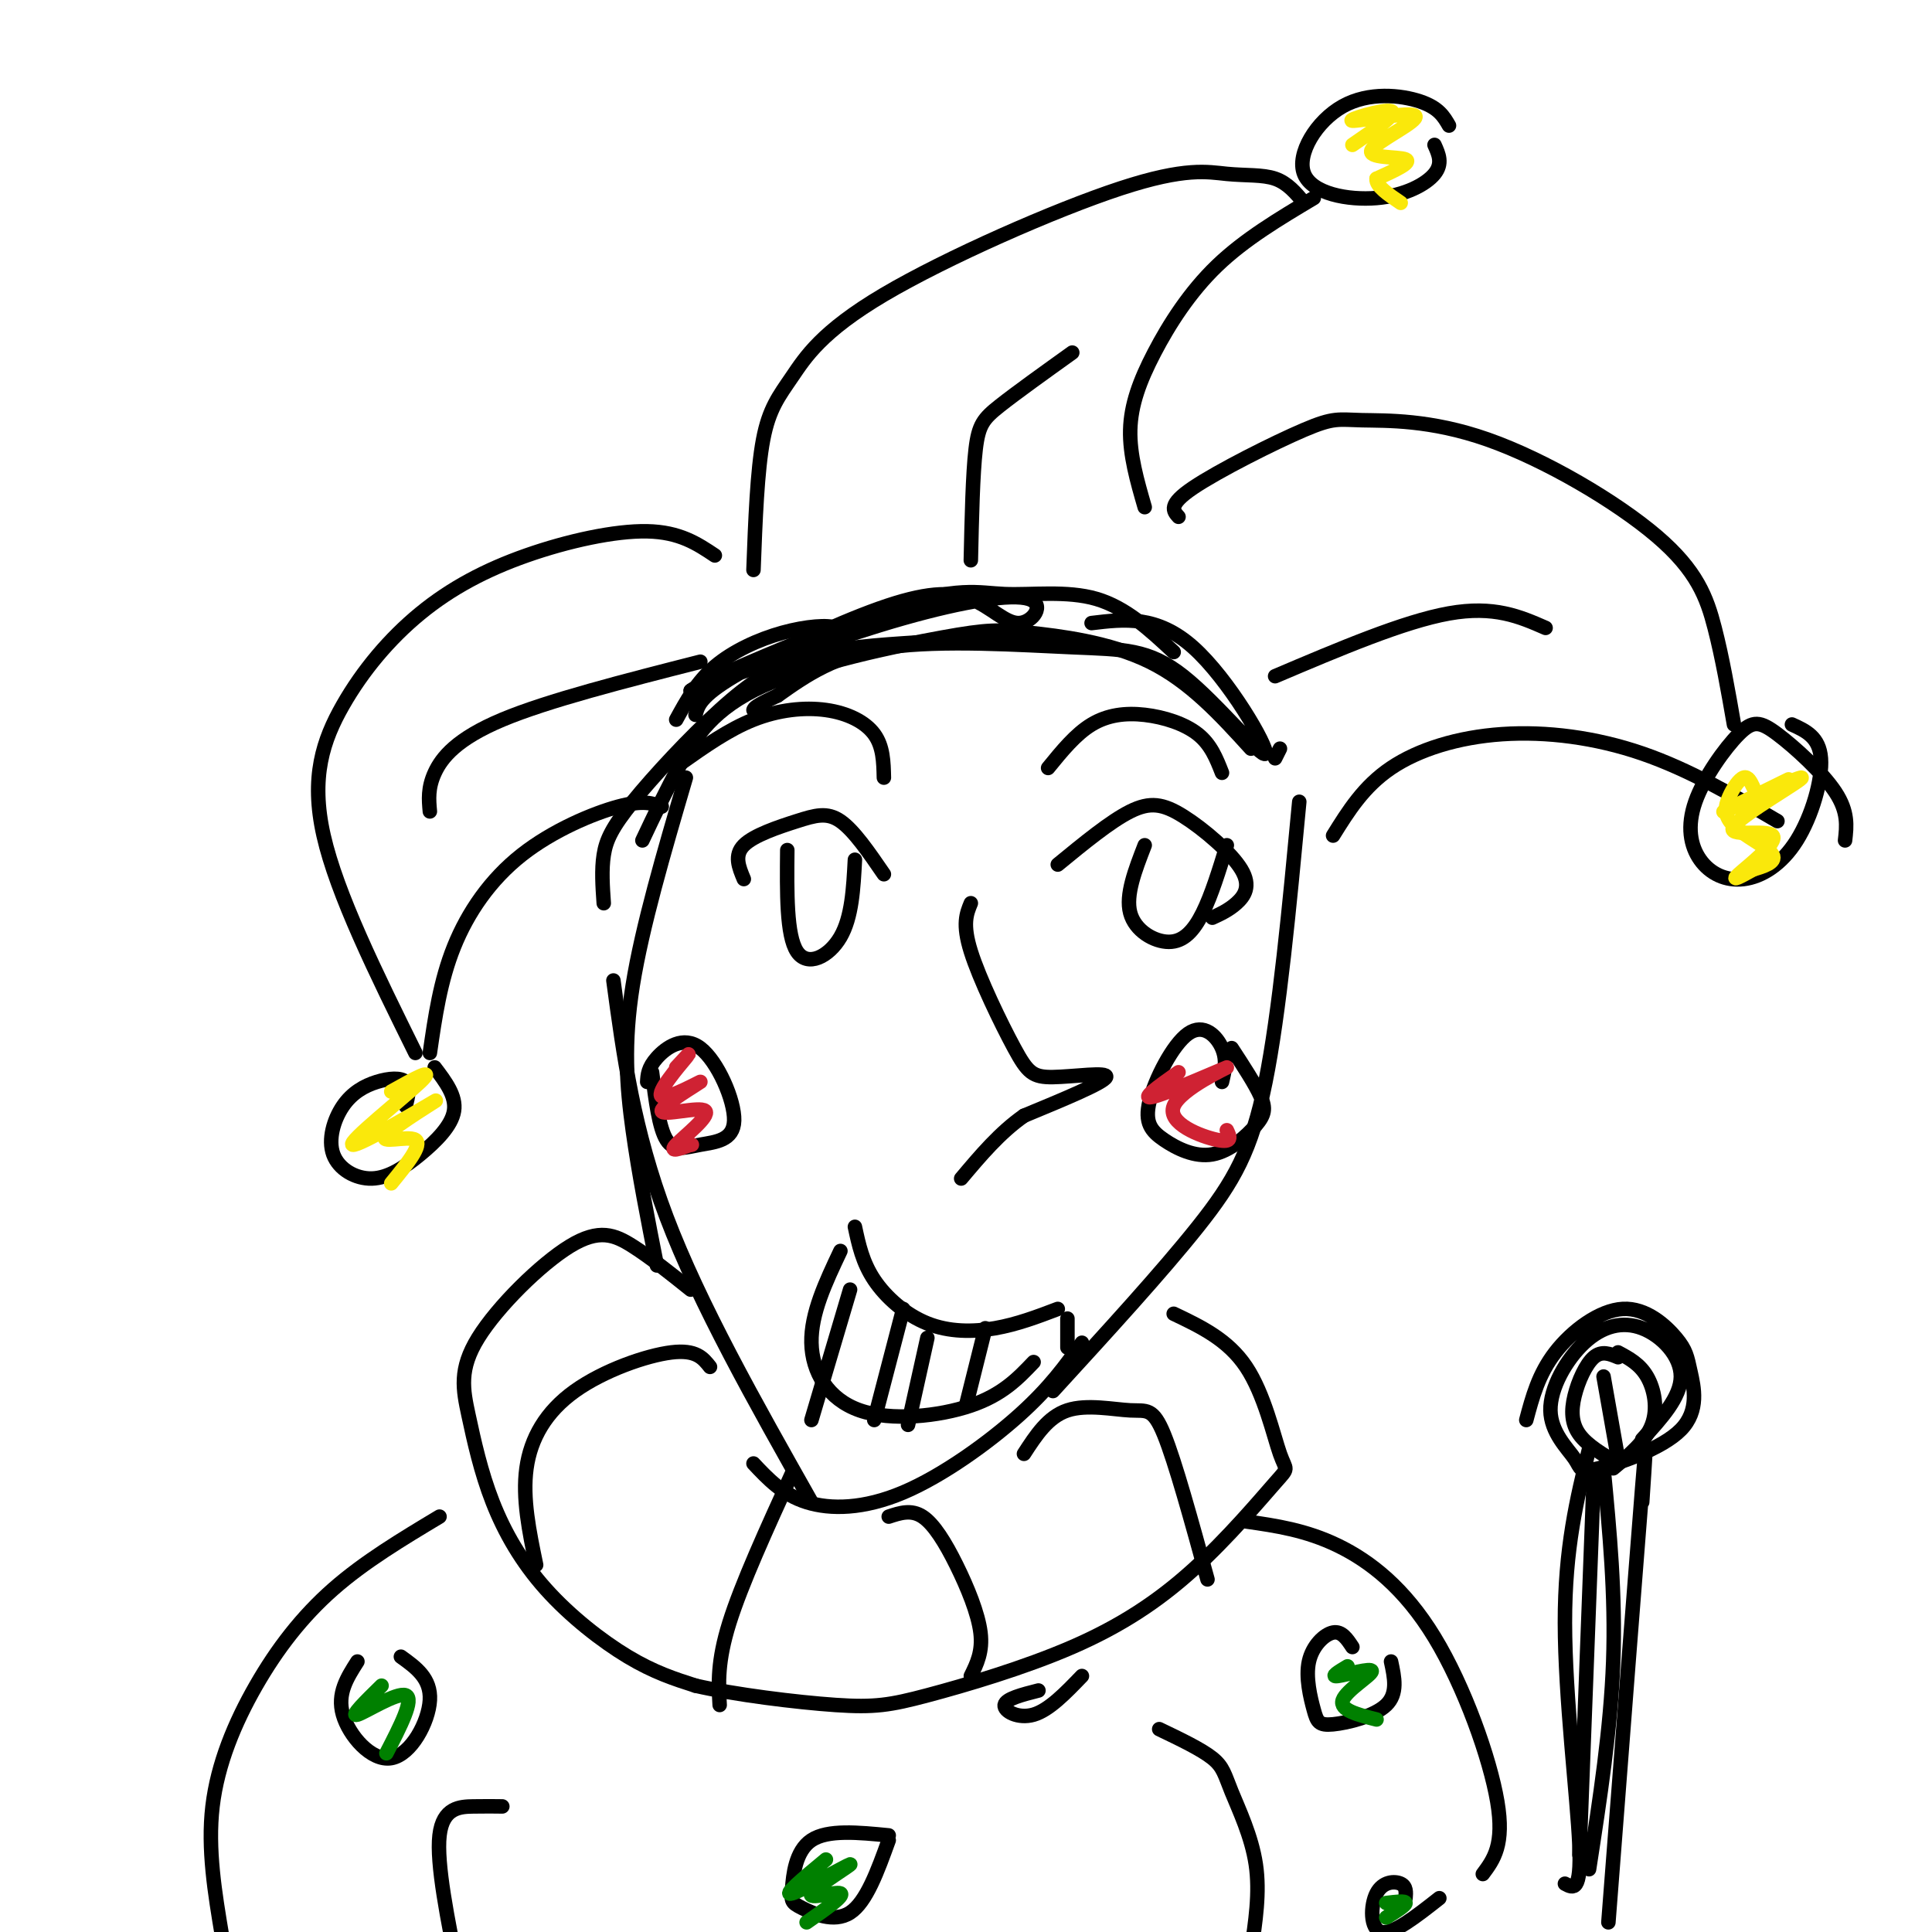 <svg viewBox='0 0 400 400' version='1.1' xmlns='http://www.w3.org/2000/svg' xmlns:xlink='http://www.w3.org/1999/xlink'><g fill='none' stroke='#000000' stroke-width='3' stroke-linecap='round' stroke-linejoin='round'><path d='M140,149c2.137,-3.911 4.274,-7.821 8,-11c3.726,-3.179 9.042,-5.625 14,-7c4.958,-1.375 9.560,-1.679 11,-1c1.440,0.679 -0.280,2.339 -2,4'/><path d='M144,148c0.493,-1.909 0.986,-3.817 8,-8c7.014,-4.183 20.548,-10.640 30,-14c9.452,-3.360 14.823,-3.621 19,-2c4.177,1.621 7.161,5.125 10,5c2.839,-0.125 5.534,-3.880 2,-5c-3.534,-1.120 -13.295,0.394 -26,4c-12.705,3.606 -28.352,9.303 -44,15'/><path d='M143,143c1.276,-1.367 26.466,-12.284 41,-17c14.534,-4.716 18.413,-3.231 24,-3c5.587,0.231 12.882,-0.791 19,1c6.118,1.791 11.059,6.396 16,11'/><path d='M226,129c6.776,-0.819 13.553,-1.638 21,5c7.447,6.638 15.565,20.735 15,22c-0.565,1.265 -9.811,-10.300 -17,-16c-7.189,-5.700 -12.320,-5.535 -23,-6c-10.680,-0.465 -26.909,-1.562 -38,0c-11.091,1.562 -17.046,5.781 -23,10'/><path d='M161,144c-4.667,2.167 -4.833,2.583 -5,3'/><path d='M190,133c-8.180,0.526 -16.360,1.053 -23,3c-6.640,1.947 -11.738,5.316 -18,11c-6.262,5.684 -13.686,13.684 -18,19c-4.314,5.316 -5.518,7.947 -6,11c-0.482,3.053 -0.241,6.526 0,10'/><path d='M142,161c-4.533,15.444 -9.067,30.889 -11,43c-1.933,12.111 -1.267,20.889 0,30c1.267,9.111 3.133,18.556 5,28'/><path d='M127,203c2.083,15.500 4.167,31.000 11,49c6.833,18.000 18.417,38.500 30,59'/><path d='M156,303c3.024,3.220 6.048,6.440 11,8c4.952,1.560 11.833,1.458 20,-2c8.167,-3.458 17.619,-10.274 24,-16c6.381,-5.726 9.690,-10.363 13,-15'/><path d='M218,288c11.267,-12.311 22.533,-24.622 30,-34c7.467,-9.378 11.133,-15.822 14,-30c2.867,-14.178 4.933,-36.089 7,-58'/><path d='M264,157c0.000,0.000 1.000,-2.000 1,-2'/><path d='M259,155c-6.323,-6.952 -12.646,-13.903 -21,-18c-8.354,-4.097 -18.738,-5.338 -25,-6c-6.262,-0.662 -8.400,-0.744 -18,1c-9.600,1.744 -26.662,5.316 -37,10c-10.338,4.684 -13.954,10.481 -17,16c-3.046,5.519 -5.523,10.759 -8,16'/><path d='M201,187c-0.892,2.156 -1.783,4.313 0,10c1.783,5.687 6.241,14.906 9,20c2.759,5.094 3.820,6.064 8,6c4.180,-0.064 11.480,-1.161 11,0c-0.480,1.161 -8.740,4.581 -17,8'/><path d='M212,231c-5.000,3.500 -9.000,8.250 -13,13'/><path d='M154,182c-1.030,-2.458 -2.060,-4.917 0,-7c2.060,-2.083 7.208,-3.792 11,-5c3.792,-1.208 6.226,-1.917 9,0c2.774,1.917 5.887,6.458 9,11'/><path d='M163,176c-0.089,8.844 -0.178,17.689 2,21c2.178,3.311 6.622,1.089 9,-3c2.378,-4.089 2.689,-10.044 3,-16'/><path d='M219,179c5.458,-4.480 10.915,-8.960 15,-11c4.085,-2.040 6.796,-1.640 11,1c4.204,2.640 9.901,7.518 12,11c2.099,3.482 0.600,5.566 -1,7c-1.600,1.434 -3.300,2.217 -5,3'/><path d='M237,175c-1.994,5.143 -3.988,10.286 -3,14c0.988,3.714 4.958,6.000 8,6c3.042,-0.000 5.155,-2.286 7,-6c1.845,-3.714 3.423,-8.857 5,-14'/><path d='M177,254c0.786,3.685 1.571,7.369 4,11c2.429,3.631 6.500,7.208 11,9c4.500,1.792 9.429,1.798 14,1c4.571,-0.798 8.786,-2.399 13,-4'/><path d='M174,259c-3.060,6.470 -6.119,12.940 -6,19c0.119,6.060 3.417,11.708 10,14c6.583,2.292 16.452,1.226 23,-1c6.548,-2.226 9.774,-5.613 13,-9'/><path d='M176,267c0.000,0.000 -8.000,27.000 -8,27'/><path d='M187,271c0.000,0.000 -6.000,23.000 -6,23'/><path d='M192,277c0.000,0.000 -4.000,18.000 -4,18'/><path d='M204,275c0.000,0.000 -4.000,16.000 -4,16'/><path d='M134,224c0.082,-1.468 0.163,-2.937 2,-5c1.837,-2.063 5.429,-4.721 9,-2c3.571,2.721 7.122,10.822 7,15c-0.122,4.178 -3.918,4.432 -7,5c-3.082,0.568 -5.452,1.448 -7,-1c-1.548,-2.448 -2.274,-8.224 -3,-14'/><path d='M253,224c0.542,-2.250 1.085,-4.499 0,-7c-1.085,-2.501 -3.797,-5.253 -7,-3c-3.203,2.253 -6.896,9.510 -8,14c-1.104,4.490 0.381,6.211 3,8c2.619,1.789 6.372,3.644 10,3c3.628,-0.644 7.131,-3.789 9,-6c1.869,-2.211 2.106,-3.489 1,-6c-1.106,-2.511 -3.553,-6.256 -6,-10'/><path d='M137,167c-1.929,-0.696 -3.857,-1.393 -9,0c-5.143,1.393 -13.500,4.875 -20,10c-6.500,5.125 -11.143,11.893 -14,19c-2.857,7.107 -3.929,14.554 -5,22'/><path d='M86,218c-8.129,-16.453 -16.258,-32.907 -19,-45c-2.742,-12.093 -0.097,-19.826 4,-27c4.097,-7.174 9.644,-13.789 16,-19c6.356,-5.211 13.519,-9.018 22,-12c8.481,-2.982 18.280,-5.138 25,-5c6.720,0.138 10.360,2.569 14,5'/><path d='M156,118c0.387,-10.283 0.774,-20.566 2,-27c1.226,-6.434 3.292,-9.020 6,-13c2.708,-3.980 6.057,-9.354 19,-17c12.943,-7.646 35.480,-17.565 49,-22c13.520,-4.435 18.025,-3.386 22,-3c3.975,0.386 7.422,0.110 10,1c2.578,0.890 4.289,2.945 6,5'/><path d='M272,41c-7.149,4.262 -14.298,8.524 -20,14c-5.702,5.476 -9.958,12.167 -13,18c-3.042,5.833 -4.869,10.810 -5,16c-0.131,5.190 1.435,10.595 3,16'/><path d='M244,107c-1.114,-1.235 -2.229,-2.470 3,-6c5.229,-3.530 16.800,-9.354 23,-12c6.200,-2.646 7.029,-2.115 12,-2c4.971,0.115 14.085,-0.186 26,4c11.915,4.186 26.631,12.858 35,20c8.369,7.142 10.391,12.755 12,19c1.609,6.245 2.804,13.123 4,20'/><path d='M276,173c3.167,-5.089 6.333,-10.179 12,-14c5.667,-3.821 13.833,-6.375 23,-7c9.167,-0.625 19.333,0.679 29,4c9.667,3.321 18.833,8.661 28,14'/><path d='M84,229c0.496,-2.030 0.992,-4.060 0,-5c-0.992,-0.940 -3.473,-0.789 -6,0c-2.527,0.789 -5.101,2.217 -7,5c-1.899,2.783 -3.125,6.923 -2,10c1.125,3.077 4.601,5.093 8,5c3.399,-0.093 6.723,-2.294 10,-5c3.277,-2.706 6.508,-5.916 7,-9c0.492,-3.084 -1.754,-6.042 -4,-9'/><path d='M300,26c-1.063,-1.850 -2.126,-3.701 -6,-5c-3.874,-1.299 -10.560,-2.047 -16,1c-5.440,3.047 -9.633,9.889 -8,14c1.633,4.111 9.094,5.491 15,5c5.906,-0.491 10.259,-2.855 12,-5c1.741,-2.145 0.871,-4.073 0,-6'/><path d='M382,174c0.342,-2.958 0.685,-5.916 -2,-10c-2.685,-4.084 -8.397,-9.293 -12,-12c-3.603,-2.707 -5.095,-2.912 -8,0c-2.905,2.912 -7.222,8.940 -9,14c-1.778,5.060 -1.018,9.151 1,12c2.018,2.849 5.293,4.454 9,4c3.707,-0.454 7.844,-2.968 11,-8c3.156,-5.032 5.330,-12.580 5,-17c-0.330,-4.420 -3.165,-5.710 -6,-7'/><path d='M89,168c-0.222,-2.422 -0.444,-4.844 1,-8c1.444,-3.156 4.556,-7.044 14,-11c9.444,-3.956 25.222,-7.978 41,-12'/><path d='M222,73c-5.800,4.156 -11.600,8.311 -15,11c-3.400,2.689 -4.400,3.911 -5,9c-0.600,5.089 -0.800,14.044 -1,23'/><path d='M264,140c13.333,-5.667 26.667,-11.333 36,-13c9.333,-1.667 14.667,0.667 20,3'/><path d='M143,267c-4.153,-3.327 -8.306,-6.653 -12,-9c-3.694,-2.347 -6.928,-3.713 -13,0c-6.072,3.713 -14.983,12.506 -19,19c-4.017,6.494 -3.140,10.690 -2,16c1.140,5.310 2.543,11.732 5,18c2.457,6.268 5.969,12.380 11,18c5.031,5.620 11.580,10.749 17,14c5.420,3.251 9.710,4.626 14,6'/><path d='M144,349c7.979,1.842 20.927,3.448 29,4c8.073,0.552 11.270,0.051 19,-2c7.730,-2.051 19.994,-5.652 30,-10c10.006,-4.348 17.756,-9.444 25,-16c7.244,-6.556 13.983,-14.572 17,-18c3.017,-3.428 2.312,-2.269 1,-6c-1.312,-3.731 -3.232,-12.352 -7,-18c-3.768,-5.648 -9.384,-8.324 -15,-11'/><path d='M147,283c-1.429,-1.815 -2.857,-3.631 -8,-3c-5.143,0.631 -14.000,3.708 -20,8c-6.000,4.292 -9.143,9.798 -10,16c-0.857,6.202 0.571,13.101 2,20'/><path d='M164,305c-5.250,11.500 -10.500,23.000 -13,31c-2.500,8.000 -2.250,12.500 -2,17'/><path d='M184,314c2.327,-0.768 4.655,-1.536 7,0c2.345,1.536 4.708,5.375 7,10c2.292,4.625 4.512,10.036 5,14c0.488,3.964 -0.756,6.482 -2,9'/><path d='M212,301c2.488,-3.833 4.976,-7.667 9,-9c4.024,-1.333 9.583,-0.167 13,0c3.417,0.167 4.690,-0.667 7,5c2.310,5.667 5.655,17.833 9,30'/><path d='M91,314c-7.768,4.661 -15.536,9.321 -22,15c-6.464,5.679 -11.625,12.375 -16,20c-4.375,7.625 -7.964,16.179 -9,25c-1.036,8.821 0.482,17.911 2,27'/><path d='M258,315c6.173,0.887 12.345,1.774 19,5c6.655,3.226 13.792,8.792 20,19c6.208,10.208 11.488,25.060 13,34c1.512,8.940 -0.744,11.970 -3,15'/><path d='M104,374c-1.667,-0.022 -3.333,-0.044 -6,0c-2.667,0.044 -6.333,0.156 -7,6c-0.667,5.844 1.667,17.422 4,29'/><path d='M74,344c-2.125,3.327 -4.250,6.655 -3,11c1.250,4.345 5.875,9.708 10,9c4.125,-0.708 7.750,-7.488 8,-12c0.250,-4.512 -2.875,-6.756 -6,-9'/><path d='M184,380c-6.316,-0.620 -12.632,-1.241 -16,1c-3.368,2.241 -3.789,7.343 -4,10c-0.211,2.657 -0.211,2.869 2,4c2.211,1.131 6.632,3.180 10,1c3.368,-2.180 5.684,-8.590 8,-15'/><path d='M240,358c4.351,2.083 8.702,4.167 11,6c2.298,1.833 2.542,3.417 4,7c1.458,3.583 4.131,9.167 5,15c0.869,5.833 -0.065,11.917 -1,18'/><path d='M280,341c-1.103,-1.673 -2.207,-3.346 -4,-3c-1.793,0.346 -4.276,2.712 -5,6c-0.724,3.288 0.311,7.500 1,10c0.689,2.500 1.032,3.288 4,3c2.968,-0.288 8.562,-1.654 11,-4c2.438,-2.346 1.719,-5.673 1,-9'/><path d='M291,393c0.101,-1.214 0.202,-2.429 -1,-3c-1.202,-0.571 -3.708,-0.500 -5,2c-1.292,2.500 -1.369,7.429 1,8c2.369,0.571 7.185,-3.214 12,-7'/><path d='M215,350c-3.400,0.867 -6.800,1.733 -7,3c-0.200,1.267 2.800,2.933 6,2c3.200,-0.933 6.600,-4.467 10,-8'/></g>
<g fill='none' stroke='#cf2233' stroke-width='3' stroke-linecap='round' stroke-linejoin='round'><path d='M140,221c1.743,-1.895 3.485,-3.790 2,-2c-1.485,1.790 -6.199,7.266 -5,8c1.199,0.734 8.310,-3.273 8,-3c-0.310,0.273 -8.042,4.826 -8,6c0.042,1.174 7.857,-1.030 9,0c1.143,1.030 -4.388,5.294 -6,7c-1.612,1.706 0.694,0.853 3,0'/><path d='M143,237c0.500,0.000 0.250,0.000 0,0'/><path d='M244,222c-4.214,2.976 -8.427,5.952 -5,5c3.427,-0.952 14.496,-5.833 15,-6c0.504,-0.167 -9.557,4.378 -11,8c-1.443,3.622 5.730,6.321 9,7c3.270,0.679 2.635,-0.660 2,-2'/></g>
<g fill='none' stroke='#fae80b' stroke-width='3' stroke-linecap='round' stroke-linejoin='round'><path d='M81,226c4.733,-2.649 9.467,-5.298 6,-2c-3.467,3.298 -15.133,12.544 -14,13c1.133,0.456 15.067,-7.878 17,-9c1.933,-1.122 -8.133,4.967 -10,7c-1.867,2.033 4.467,0.009 6,1c1.533,0.991 -1.733,4.995 -5,9'/><path d='M280,30c4.772,-3.270 9.544,-6.539 8,-7c-1.544,-0.461 -9.406,1.888 -8,2c1.406,0.112 12.078,-2.011 13,-1c0.922,1.011 -7.906,5.157 -9,7c-1.094,1.843 5.544,1.384 7,2c1.456,0.616 -2.272,2.308 -6,4'/><path d='M285,37c-0.167,1.500 2.417,3.250 5,5'/><path d='M365,164c3.671,-1.819 7.341,-3.638 4,-2c-3.341,1.638 -13.695,6.732 -12,6c1.695,-0.732 15.438,-7.290 16,-7c0.562,0.290 -12.055,7.428 -14,10c-1.945,2.572 6.784,0.577 8,2c1.216,1.423 -5.081,6.264 -7,8c-1.919,1.736 0.541,0.368 3,-1'/><path d='M363,180c1.828,-0.549 4.899,-1.421 4,-3c-0.899,-1.579 -5.767,-3.867 -8,-6c-2.233,-2.133 -1.832,-4.113 -1,-6c0.832,-1.887 2.095,-3.682 3,-4c0.905,-0.318 1.453,0.841 2,2'/></g>
<g fill='none' stroke='#008000' stroke-width='3' stroke-linecap='round' stroke-linejoin='round'><path d='M79,349c-3.311,3.244 -6.622,6.489 -5,6c1.622,-0.489 8.178,-4.711 10,-4c1.822,0.711 -1.089,6.356 -4,12'/><path d='M171,385c-4.619,3.829 -9.238,7.659 -7,7c2.238,-0.659 11.332,-5.805 12,-6c0.668,-0.195 -7.089,4.563 -8,6c-0.911,1.437 5.026,-0.447 6,0c0.974,0.447 -3.013,3.223 -7,6'/><path d='M279,345c-1.857,1.113 -3.714,2.226 -2,2c1.714,-0.226 7.000,-1.792 7,-1c0.000,0.792 -5.286,3.940 -6,6c-0.714,2.060 3.143,3.030 7,4'/><path d='M287,394c2.000,-0.250 4.000,-0.500 4,0c0.000,0.500 -2.000,1.750 -4,3'/></g>
<g fill='none' stroke='#000000' stroke-width='3' stroke-linecap='round' stroke-linejoin='round'><path d='M217,159c2.857,-3.506 5.714,-7.012 9,-9c3.286,-1.988 7.000,-2.458 11,-2c4.000,0.458 8.286,1.845 11,4c2.714,2.155 3.857,5.077 5,8'/><path d='M141,158c4.929,-3.482 9.857,-6.964 15,-9c5.143,-2.036 10.500,-2.625 15,-2c4.500,0.625 8.143,2.464 10,5c1.857,2.536 1.929,5.768 2,9'/><path d='M221,273c0.000,0.000 0.000,6.000 0,6'/><path d='M324,390c1.711,0.933 3.422,1.867 3,-8c-0.422,-9.867 -2.978,-30.533 -3,-46c-0.022,-15.467 2.489,-25.733 5,-36'/><path d='M316,294c1.265,-4.751 2.530,-9.503 6,-14c3.470,-4.497 9.146,-8.741 14,-9c4.854,-0.259 8.886,3.467 11,6c2.114,2.533 2.308,3.873 3,7c0.692,3.127 1.880,8.041 -2,12c-3.880,3.959 -12.829,6.962 -17,8c-4.171,1.038 -3.562,0.109 -5,-2c-1.438,-2.109 -4.921,-5.399 -5,-10c-0.079,-4.601 3.247,-10.511 7,-14c3.753,-3.489 7.934,-4.555 12,-3c4.066,1.555 8.019,5.730 8,10c-0.019,4.270 -4.009,8.635 -8,13'/><path d='M340,311c0.583,-8.750 1.167,-17.500 0,-3c-1.167,14.500 -4.083,52.250 -7,90'/><path d='M330,305c0.000,0.000 -3.000,79.000 -3,79'/><path d='M332,304c1.250,13.083 2.500,26.167 2,40c-0.500,13.833 -2.750,28.417 -5,43'/><path d='M335,281c-1.679,-0.702 -3.357,-1.405 -5,0c-1.643,1.405 -3.250,4.917 -4,8c-0.750,3.083 -0.643,5.738 1,8c1.643,2.262 4.821,4.131 8,6'/><path d='M335,280c2.244,1.200 4.489,2.400 6,5c1.511,2.600 2.289,6.600 1,10c-1.289,3.400 -4.644,6.200 -8,9'/><path d='M332,285c0.000,0.000 3.000,17.000 3,17'/></g>
</svg>